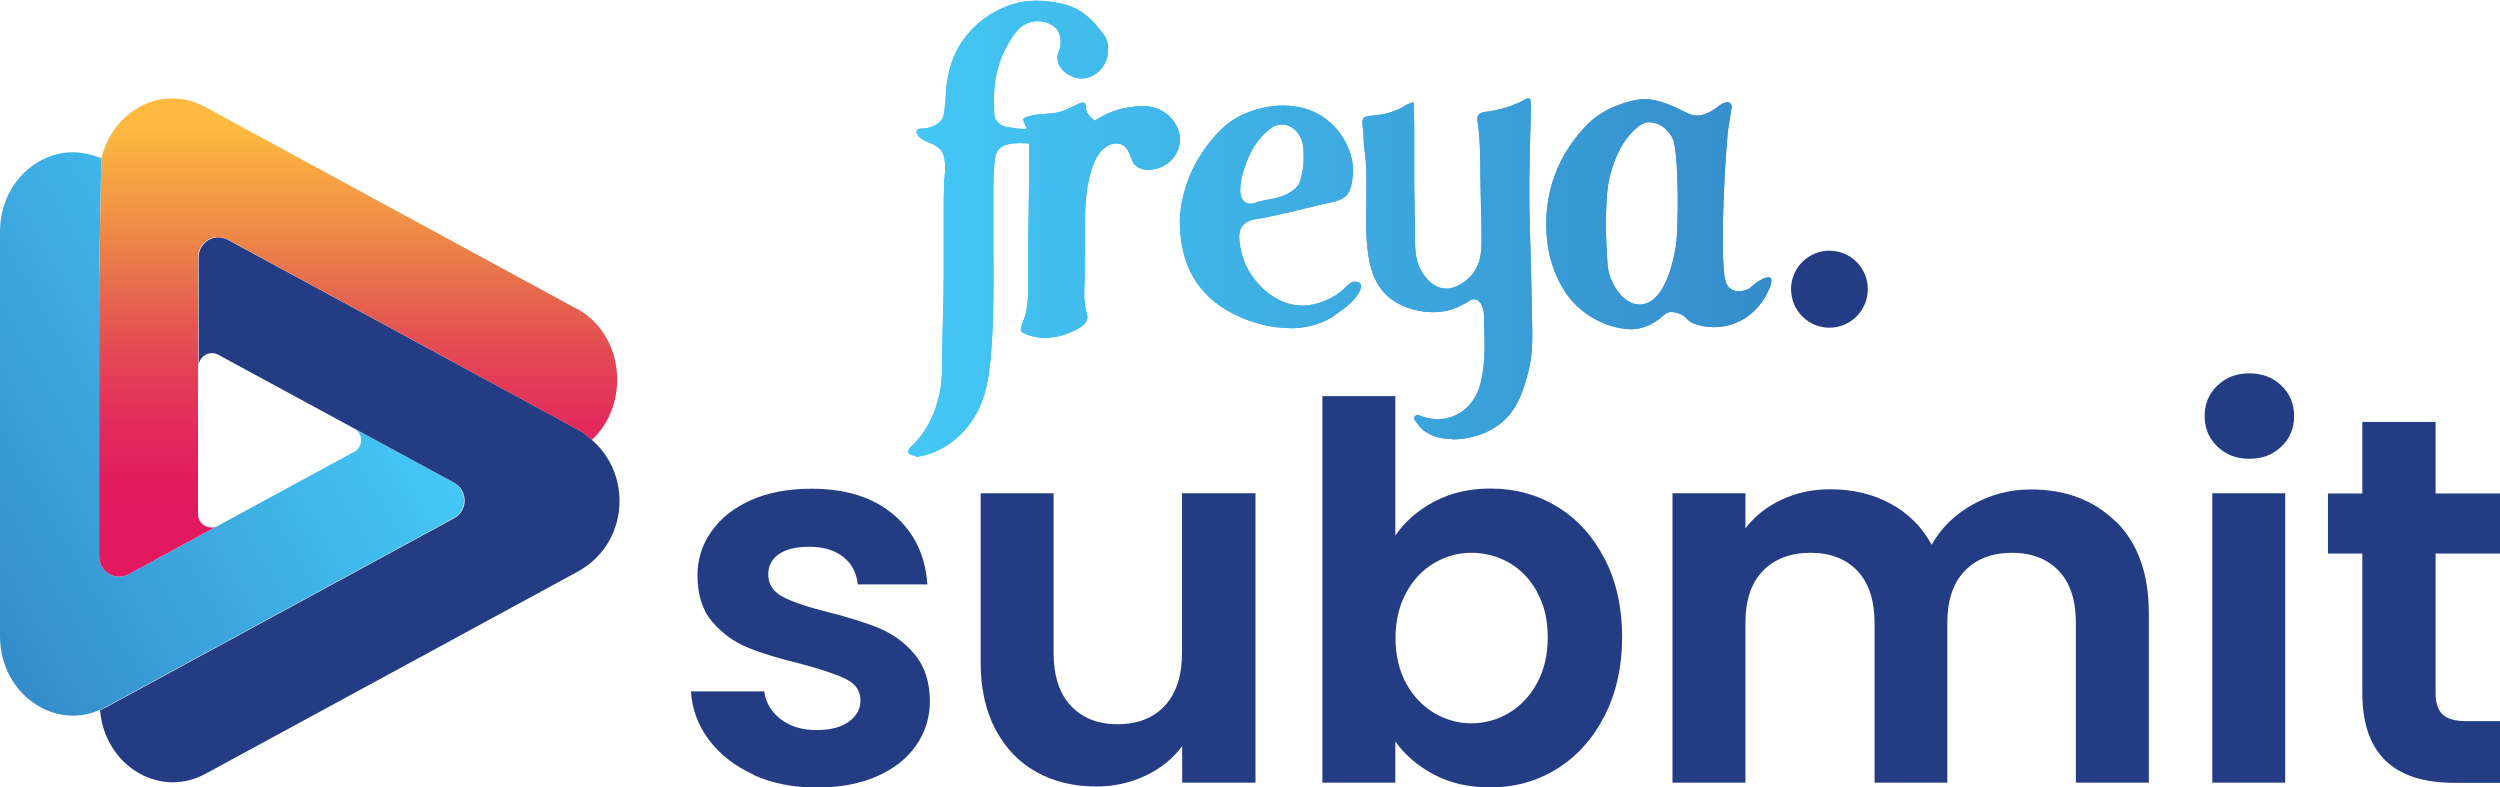 <svg width="127" height="40" viewBox="0 0 127 40" fill="none" xmlns="http://www.w3.org/2000/svg">
<g clip-path="url(#clip0_329_6953)">
<path d="M23.042 26.32C23.486 26.079 23.652 25.588 23.541 25.152C23.523 25.096 23.504 25.05 23.476 24.994C23.467 24.966 23.458 24.929 23.439 24.901C23.347 24.744 23.218 24.605 23.042 24.512L18.035 21.794C18.432 22.045 18.441 22.611 18.09 22.898L6.541 29.168C5.858 29.538 5.035 29.047 5.035 28.268V14.097L5.146 8.041C4.712 7.855 4.148 7.735 3.714 7.735C1.765 7.735 0 9.432 0 11.778V32.312C0 34.649 1.765 36.355 3.714 36.355C4.158 36.355 4.61 36.262 5.054 36.068C5.155 36.021 5.266 35.975 5.368 35.919L23.042 26.32Z" fill="url(#paint0_linear_329_6953)"/>
<path d="M30.074 22.351C29.852 22.147 29.602 21.952 29.325 21.804L11.568 12.177C11.485 12.131 11.402 12.103 11.318 12.084C11.235 12.066 11.152 12.056 11.078 12.056C11.078 12.056 11.078 12.056 11.069 12.056C10.986 12.056 10.912 12.075 10.838 12.094C10.838 12.094 10.838 12.094 10.829 12.094C10.755 12.112 10.681 12.149 10.607 12.186C10.533 12.223 10.468 12.279 10.413 12.335C10.228 12.502 10.108 12.743 10.09 13.021V18.623C10.09 18.113 10.616 17.788 11.069 18.011L23.07 24.521C23.782 24.911 23.782 25.94 23.07 26.329L5.396 35.928C5.295 35.984 5.184 36.03 5.082 36.077C5.258 38.219 6.939 39.74 8.778 39.74C9.332 39.74 9.896 39.601 10.431 39.313L29.334 29.047C31.912 27.646 32.153 24.178 30.092 22.369L30.074 22.351Z" fill="#243C83"/>
<path d="M29.306 15.692L10.403 5.425C9.858 5.129 9.294 4.999 8.749 4.999C7.086 4.999 5.562 6.242 5.146 8.059L5.035 14.097V28.268C5.035 29.047 5.867 29.538 6.541 29.168L8.842 27.916L10.976 26.756C10.542 26.914 10.061 26.599 10.061 26.116V13.067C10.061 12.288 10.883 11.797 11.567 12.168L29.315 21.804C29.602 21.962 29.842 22.147 30.064 22.351C32.004 20.561 31.755 17.018 29.306 15.683V15.692Z" fill="url(#paint1_linear_329_6953)"/>
<path d="M38.278 39.351C37.326 38.915 36.578 38.331 36.014 37.589C35.46 36.847 35.155 36.021 35.1 35.122H38.823C38.897 35.687 39.174 36.16 39.654 36.531C40.135 36.902 40.745 37.088 41.465 37.088C42.186 37.088 42.722 36.949 43.119 36.661C43.516 36.374 43.71 36.012 43.71 35.576C43.71 35.103 43.47 34.741 42.98 34.5C42.491 34.259 41.724 33.999 40.671 33.721C39.581 33.452 38.684 33.183 37.991 32.896C37.298 32.618 36.698 32.182 36.19 31.597C35.691 31.013 35.432 30.225 35.432 29.232C35.432 28.416 35.663 27.674 36.134 27.007C36.596 26.339 37.271 25.801 38.139 25.411C39.008 25.022 40.042 24.827 41.216 24.827C42.962 24.827 44.357 25.263 45.392 26.144C46.427 27.016 47.009 28.203 47.11 29.687H43.572C43.516 29.103 43.276 28.639 42.842 28.296C42.408 27.953 41.835 27.776 41.114 27.776C40.449 27.776 39.932 27.897 39.571 28.147C39.211 28.398 39.026 28.741 39.026 29.186C39.026 29.678 39.276 30.058 39.765 30.317C40.255 30.577 41.022 30.837 42.066 31.097C43.119 31.366 43.997 31.634 44.681 31.922C45.364 32.209 45.965 32.645 46.464 33.239C46.963 33.833 47.221 34.611 47.24 35.585C47.24 36.439 47.009 37.199 46.538 37.867C46.066 38.544 45.401 39.063 44.533 39.443C43.664 39.824 42.639 40.009 41.484 40.009C40.329 40.009 39.211 39.796 38.259 39.36L38.278 39.351Z" fill="#243C83"/>
<path d="M63.779 25.059V39.759H60.055V37.904C59.575 38.544 58.956 39.045 58.189 39.406C57.422 39.768 56.591 39.954 55.694 39.954C54.549 39.954 53.532 39.712 52.655 39.221C51.777 38.739 51.084 38.015 50.576 37.069C50.077 36.123 49.818 34.992 49.818 33.684V25.059H53.523V33.156C53.523 34.324 53.81 35.224 54.392 35.845C54.974 36.476 55.768 36.791 56.775 36.791C57.782 36.791 58.596 36.476 59.178 35.845C59.76 35.214 60.046 34.315 60.046 33.156V25.059H63.769H63.779Z" fill="#243C83"/>
<path d="M72.85 25.485C73.691 25.04 74.643 24.818 75.715 24.818C76.962 24.818 78.098 25.124 79.115 25.745C80.131 26.367 80.925 27.248 81.517 28.388C82.108 29.529 82.404 30.855 82.404 32.358C82.404 33.86 82.108 35.196 81.517 36.355C80.925 37.514 80.122 38.414 79.115 39.044C78.108 39.675 76.971 40 75.715 40C74.624 40 73.663 39.786 72.85 39.351C72.028 38.915 71.372 38.358 70.883 37.663V39.759H67.178V20.125H70.883V27.211C71.354 26.506 72.019 25.931 72.85 25.485ZM78.08 30.058C77.719 29.409 77.239 28.917 76.657 28.583C76.066 28.249 75.428 28.082 74.745 28.082C74.061 28.082 73.442 28.259 72.86 28.602C72.269 28.945 71.797 29.446 71.437 30.104C71.077 30.763 70.892 31.532 70.892 32.413C70.892 33.294 71.077 34.064 71.437 34.723C71.797 35.381 72.278 35.873 72.86 36.225C73.451 36.568 74.079 36.745 74.745 36.745C75.41 36.745 76.075 36.568 76.657 36.216C77.248 35.864 77.719 35.363 78.08 34.704C78.44 34.046 78.625 33.276 78.625 32.367C78.625 31.458 78.44 30.716 78.08 30.076V30.058Z" fill="#243C83"/>
<path d="M107.506 26.506C108.606 27.609 109.16 29.158 109.16 31.134V39.759H105.455V31.644C105.455 30.494 105.169 29.613 104.587 29.001C104.005 28.389 103.21 28.082 102.203 28.082C101.196 28.082 100.401 28.389 99.81 29.001C99.219 29.613 98.923 30.494 98.923 31.644V39.759H95.228V31.644C95.228 30.494 94.932 29.613 94.359 29.001C93.777 28.389 92.982 28.082 91.975 28.082C90.968 28.082 90.146 28.389 89.555 29.001C88.963 29.613 88.668 30.494 88.668 31.644V39.759H84.963V25.059H88.668V26.84C89.139 26.218 89.758 25.736 90.506 25.384C91.255 25.031 92.077 24.855 92.973 24.855C94.119 24.855 95.144 25.096 96.04 25.588C96.937 26.07 97.639 26.765 98.129 27.674C98.609 26.821 99.293 26.144 100.207 25.634C101.122 25.124 102.101 24.864 103.155 24.864C104.956 24.864 106.397 25.421 107.506 26.524V26.506Z" fill="#243C83"/>
<path d="M112.643 22.685C112.209 22.267 111.996 21.748 111.996 21.136C111.996 20.524 112.209 19.995 112.643 19.587C113.077 19.17 113.613 18.966 114.269 18.966C114.925 18.966 115.461 19.17 115.895 19.587C116.329 20.005 116.542 20.524 116.542 21.136C116.542 21.748 116.329 22.277 115.895 22.685C115.461 23.102 114.925 23.306 114.269 23.306C113.613 23.306 113.077 23.102 112.643 22.685ZM116.089 25.059V39.759H112.384V25.059H116.089Z" fill="#243C83"/>
<path d="M123.729 28.11V35.224C123.729 35.715 123.849 36.077 124.09 36.3C124.33 36.522 124.727 36.633 125.291 36.633H127.009V39.768H124.681C121.558 39.768 120.006 38.247 120.006 35.205V28.12H118.26V25.068H120.006V21.433H123.729V25.068H127.009V28.12H123.729V28.11Z" fill="#243C83"/>
<path d="M46.536 23.149C46.361 23.149 46.148 23.111 46.139 22.935C46.13 22.824 46.241 22.713 46.361 22.611C46.389 22.583 46.416 22.564 46.435 22.537C47.054 21.915 47.516 21.015 47.728 19.995C47.858 19.383 47.867 18.753 47.867 18.14C47.867 17.946 47.867 17.742 47.867 17.547C47.876 17.176 47.885 16.814 47.895 16.443L47.913 15.729C47.913 15.442 47.932 15.164 47.932 14.876C47.932 14.607 47.932 14.329 47.941 14.06C47.941 13.448 47.941 12.826 47.941 12.223C47.941 11.788 47.941 11.352 47.941 10.916C47.941 10.332 47.941 9.821 47.959 9.348C47.959 9.228 47.968 9.107 47.987 8.978C48.015 8.644 48.042 8.291 47.95 7.957C47.885 7.707 47.793 7.586 47.599 7.447C47.47 7.355 47.322 7.29 47.174 7.234C46.934 7.132 46.703 7.03 46.601 6.826C46.583 6.798 46.518 6.64 46.601 6.585C46.666 6.538 46.767 6.538 46.878 6.529C46.962 6.529 47.045 6.52 47.119 6.501C47.414 6.427 47.765 6.307 47.904 5.945C47.968 5.778 47.978 5.611 47.996 5.444C47.996 5.333 48.015 5.231 48.033 5.129V5.11V5.092C48.052 3.942 48.31 2.977 48.8 2.217C49.447 1.215 50.435 0.492 51.599 0.167C51.904 0.083 52.265 0.037 52.653 0.037C53.078 0.037 53.531 0.093 53.965 0.195C54.658 0.352 55.203 0.705 55.72 1.317L55.766 1.373C55.96 1.604 56.2 1.892 56.256 2.152C56.33 2.541 56.284 2.931 56.108 3.255C55.896 3.654 55.48 3.951 55.046 3.988C55.009 3.988 54.972 3.988 54.944 3.988C54.528 3.988 54.076 3.747 53.854 3.394C53.743 3.218 53.641 2.931 53.789 2.606C53.845 2.486 53.872 2.356 53.882 2.226C53.891 2.05 53.863 1.66 53.669 1.465C53.429 1.215 53.087 1.076 52.727 1.076C52.413 1.076 52.108 1.178 51.867 1.373C51.562 1.614 51.332 2.031 51.156 2.337C50.962 2.68 50.814 3.051 50.703 3.441C50.592 3.83 50.528 4.238 50.5 4.665C50.491 4.878 50.482 5.101 50.5 5.323C50.5 5.361 50.5 5.416 50.5 5.463C50.5 5.667 50.491 5.898 50.574 6.047C50.768 6.381 51.027 6.436 51.313 6.483H51.378C51.535 6.52 51.71 6.538 51.895 6.548H52.154L52.061 6.307C52.034 6.232 52.006 6.149 51.969 6.075C51.987 6.019 52.098 5.908 52.597 5.834C52.754 5.806 52.911 5.796 53.069 5.787C53.3 5.769 53.549 5.759 53.789 5.694C54.066 5.63 54.325 5.5 54.565 5.379C54.639 5.342 54.713 5.305 54.796 5.268C54.861 5.24 54.916 5.221 54.962 5.212C54.99 5.212 55.009 5.212 55.036 5.212C55.073 5.212 55.092 5.221 55.101 5.231C55.138 5.259 55.147 5.277 55.157 5.407C55.157 5.453 55.157 5.509 55.175 5.565C55.221 5.778 55.36 5.908 55.48 6.019L55.6 6.13L55.711 6.065C56.237 5.75 56.709 5.565 57.189 5.481C57.457 5.435 57.762 5.388 58.048 5.388H58.104C58.889 5.407 59.527 5.824 59.822 6.511C59.979 6.882 59.979 7.271 59.822 7.651C59.573 8.245 58.991 8.625 58.325 8.625C58.325 8.625 58.261 8.625 58.224 8.625C57.993 8.607 57.79 8.523 57.642 8.365C57.559 8.282 57.503 8.134 57.448 7.985C57.337 7.698 57.198 7.336 56.792 7.29C56.764 7.29 56.736 7.29 56.699 7.29C56.487 7.29 56.265 7.382 56.071 7.549C55.618 7.957 55.452 8.56 55.314 9.135C55.129 9.933 55.12 10.786 55.11 11.602C55.11 11.769 55.11 11.927 55.11 12.094C55.101 12.734 55.101 13.364 55.101 13.948C55.101 14.097 55.101 14.245 55.092 14.403C55.073 14.839 55.055 15.293 55.157 15.701L55.175 15.776C55.203 15.896 55.24 16.017 55.24 16.128C55.24 16.378 54.99 16.619 54.482 16.842C53.992 17.055 53.54 17.167 53.096 17.167C52.764 17.167 52.431 17.102 52.117 16.981C52.025 16.944 51.932 16.907 51.886 16.833C51.821 16.721 51.886 16.555 51.923 16.453C52.237 15.766 52.228 15.099 52.228 14.394V14.245C52.218 13.105 52.228 11.945 52.255 10.823C52.265 9.914 52.283 8.968 52.283 8.041C52.283 7.948 52.283 7.865 52.283 7.772C52.283 7.67 52.283 7.559 52.283 7.457V7.29L52.117 7.28C51.987 7.28 51.877 7.271 51.775 7.271C51.498 7.271 51.276 7.299 51.073 7.373C50.574 7.531 50.537 8.022 50.519 8.282C50.491 8.616 50.472 8.987 50.463 9.404C50.463 9.886 50.463 10.378 50.463 10.86C50.463 11.055 50.463 11.24 50.463 11.435C50.463 11.788 50.463 12.149 50.463 12.502C50.472 14.19 50.491 15.924 50.371 17.63C50.315 18.391 50.241 19.207 50.02 19.995C49.548 21.646 48.255 22.898 46.721 23.186C46.675 23.186 46.592 23.204 46.509 23.204L46.536 23.149ZM73.782 22.305C73.33 22.305 72.701 22.212 72.24 21.795C72.147 21.711 72.055 21.609 71.981 21.498C71.962 21.47 71.944 21.442 71.925 21.414C71.879 21.349 71.824 21.285 71.833 21.238C71.833 21.164 71.935 21.071 71.999 21.071L72.11 21.108C72.23 21.155 72.36 21.192 72.498 21.229C72.692 21.275 72.877 21.294 73.062 21.294C73.228 21.294 73.385 21.275 73.533 21.238C74.337 21.043 74.965 20.403 75.196 19.532C75.455 18.567 75.436 17.566 75.39 16.453C75.39 16.388 75.39 16.323 75.39 16.249C75.39 16.082 75.39 15.905 75.353 15.729C75.344 15.683 75.242 15.284 74.974 15.21C74.947 15.21 74.919 15.201 74.891 15.201C74.762 15.201 74.651 15.275 74.568 15.33C74.54 15.349 74.522 15.367 74.494 15.377L74.392 15.432C74.263 15.497 74.143 15.562 74.013 15.618C73.662 15.776 73.237 15.859 72.794 15.859C71.925 15.859 71.038 15.544 70.484 15.043C70.041 14.635 69.745 14.088 69.588 13.383C69.375 12.418 69.394 11.361 69.412 10.35C69.412 10.183 69.412 10.007 69.412 9.84V9.757C69.412 9.08 69.431 8.384 69.329 7.698C69.283 7.41 69.265 7.076 69.265 6.78C69.265 6.696 69.246 6.631 69.237 6.557C69.218 6.399 69.2 6.242 69.218 6.112C69.246 5.936 69.422 5.889 69.763 5.871C70.309 5.834 70.854 5.676 71.334 5.398L71.389 5.361C71.473 5.314 71.556 5.268 71.639 5.24C71.685 5.221 71.731 5.212 71.778 5.212C71.805 5.212 71.824 5.212 71.824 5.212C71.824 5.221 71.824 5.286 71.824 5.333C71.824 5.37 71.824 5.398 71.824 5.435C71.824 5.741 71.842 6.038 71.842 6.344C71.842 6.844 71.842 7.355 71.842 7.846C71.842 8.365 71.842 8.903 71.842 9.423C71.852 10.146 71.87 10.879 71.879 11.602C71.879 11.713 71.879 11.825 71.879 11.927C71.879 12.335 71.879 12.761 71.972 13.169C72.11 13.791 72.665 14.663 73.478 14.663C73.57 14.663 73.662 14.653 73.755 14.626C74.207 14.505 74.679 14.162 74.937 13.735C75.27 13.197 75.27 12.548 75.261 11.973C75.261 11.268 75.242 10.638 75.224 10.053C75.215 9.673 75.215 9.284 75.205 8.903C75.205 8.523 75.205 8.134 75.187 7.753C75.168 7.234 75.15 6.724 75.067 6.214C75.03 6 75.048 5.88 75.122 5.815C75.233 5.713 75.39 5.685 75.575 5.667H75.612C75.852 5.63 76.092 5.574 76.314 5.518C76.591 5.444 76.868 5.342 77.127 5.231C77.173 5.212 77.229 5.175 77.293 5.147C77.386 5.092 77.487 5.036 77.58 5.008C77.607 5.008 77.635 4.999 77.654 4.999C77.681 4.999 77.7 4.999 77.728 5.045C77.764 5.11 77.764 5.212 77.764 5.333C77.764 5.425 77.764 5.509 77.764 5.602C77.764 5.648 77.764 5.694 77.764 5.741V5.824C77.746 6.548 77.718 7.308 77.709 8.041C77.681 9.265 77.681 10.276 77.709 11.203C77.709 11.277 77.718 11.667 77.718 11.667L77.746 12.632C77.774 13.568 77.801 14.672 77.82 15.785C77.82 15.943 77.82 16.1 77.829 16.258C77.848 17.102 77.866 17.899 77.681 18.697C77.45 19.708 77.09 20.83 76.258 21.488C75.907 21.767 75.492 21.989 75.067 22.119C74.771 22.212 74.3 22.323 73.792 22.323L73.782 22.305ZM82.79 16.712C82.356 16.712 81.885 16.601 81.386 16.388C80.093 15.822 79.243 14.793 78.79 13.234C78.772 13.188 77.58 9.395 80.665 6.297C81.543 5.416 82.781 5.138 83.142 5.073C83.271 5.054 83.4 5.036 83.53 5.036C84.232 5.036 84.915 5.342 85.728 5.75C85.886 5.834 86.052 5.871 86.209 5.871C86.56 5.871 86.948 5.685 87.41 5.314C87.438 5.286 87.623 5.194 87.761 5.194C87.798 5.194 87.826 5.194 87.844 5.212C87.983 5.296 87.983 5.398 87.964 5.472C87.946 5.574 87.789 6.557 87.77 6.696C87.512 9.673 87.41 13.578 87.669 14.329C87.77 14.626 88.011 14.793 88.334 14.793C88.491 14.793 88.667 14.755 88.833 14.672H88.861L88.879 14.644C89.443 14.125 89.757 14.088 89.84 14.088C89.932 14.088 89.951 14.125 89.96 14.134C90.006 14.208 90.006 14.384 89.877 14.681C89.341 15.896 88.297 16.619 87.068 16.619C86.726 16.619 86.385 16.564 86.061 16.443C85.867 16.369 85.766 16.267 85.655 16.165C85.572 16.082 85.479 15.998 85.359 15.952C85.193 15.887 85.036 15.85 84.906 15.85C84.694 15.85 84.583 15.943 84.546 15.989C84.001 16.49 83.428 16.731 82.781 16.731L82.79 16.712ZM83.788 6.205C83.289 6.205 82.781 6.807 82.449 7.308C82.421 7.355 81.857 8.198 81.663 9.599C81.636 9.784 81.534 11.129 81.599 12.242C81.599 12.344 81.608 12.474 81.617 12.622C81.636 12.975 81.654 13.411 81.691 13.67C81.784 14.282 82.375 15.47 83.299 15.47C84.777 15.47 85.156 12.372 85.156 12.344C85.248 11.546 85.303 8.217 85.017 7.15C84.962 6.946 84.537 6.214 83.798 6.214L83.788 6.205ZM65.513 16.666C64.562 16.666 63.536 16.397 62.612 15.924C60.839 14.996 59.961 13.485 59.933 11.296C59.933 10.768 60.026 10.165 60.229 9.506C60.46 8.764 60.829 8.05 61.328 7.382C61.846 6.696 62.335 6.242 62.871 5.954C63.462 5.639 64.118 5.435 64.784 5.379C64.913 5.37 65.052 5.361 65.181 5.361C65.892 5.361 66.558 5.537 67.103 5.871C67.749 6.269 68.257 6.891 68.525 7.605C68.692 8.041 68.747 8.403 68.729 8.755C68.71 9.061 68.673 9.627 68.424 9.905C68.193 10.165 67.805 10.248 67.426 10.322C67.324 10.341 67.223 10.369 67.13 10.387C66.604 10.517 66.077 10.647 65.56 10.768L65.347 10.814C64.996 10.897 64.627 10.981 64.266 11.055C64.192 11.064 64.118 11.083 64.044 11.092C63.758 11.129 63.444 11.175 63.194 11.398C62.88 11.676 62.945 12.103 62.991 12.418V12.465C63.047 12.817 63.148 13.151 63.287 13.466C63.74 14.459 64.839 15.525 66.169 15.525C66.271 15.525 66.373 15.525 66.474 15.507C66.862 15.451 67.25 15.33 67.602 15.145C67.786 15.043 67.962 14.932 68.137 14.793C68.211 14.737 68.285 14.663 68.35 14.598C68.489 14.459 68.609 14.329 68.766 14.31C68.784 14.31 68.803 14.31 68.821 14.31C68.941 14.31 69.043 14.347 69.098 14.403C69.154 14.459 69.163 14.524 69.098 14.718C68.923 15.21 68.359 15.618 67.906 15.943L67.777 16.035C67.712 16.082 67.648 16.128 67.574 16.165C66.992 16.499 66.299 16.675 65.532 16.675L65.513 16.666ZM65.126 6.325C64.922 6.325 64.719 6.39 64.543 6.52C64.294 6.705 64.063 6.946 63.86 7.225C63.518 7.698 63.268 8.273 63.084 8.996V9.015L63.065 9.089C63.01 9.423 62.908 9.97 63.213 10.239C63.296 10.313 63.398 10.35 63.509 10.35C63.629 10.35 63.749 10.304 63.85 10.276C63.887 10.257 63.934 10.248 63.961 10.239C64.1 10.202 64.248 10.174 64.396 10.146C64.479 10.127 64.562 10.118 64.636 10.1C65.042 10.016 65.541 9.868 65.892 9.478C66.04 9.302 66.086 9.089 66.123 8.903L66.142 8.829C66.206 8.542 66.234 8.245 66.225 7.948V7.911C66.216 7.484 66.206 7.048 65.865 6.678C65.661 6.455 65.393 6.325 65.107 6.325H65.126Z" fill="url(#paint2_linear_329_6953)"/>
<path d="M46.536 23.149C46.361 23.149 46.148 23.111 46.139 22.935C46.13 22.824 46.241 22.713 46.361 22.611C46.389 22.583 46.416 22.564 46.435 22.537C47.054 21.915 47.516 21.015 47.728 19.995C47.858 19.383 47.867 18.753 47.867 18.14C47.867 17.946 47.867 17.742 47.867 17.547C47.876 17.176 47.885 16.814 47.895 16.443L47.913 15.729C47.913 15.442 47.932 15.164 47.932 14.876C47.932 14.607 47.932 14.329 47.941 14.06C47.941 13.448 47.941 12.826 47.941 12.223C47.941 11.788 47.941 11.352 47.941 10.916C47.941 10.332 47.941 9.821 47.959 9.348C47.959 9.228 47.968 9.107 47.987 8.978C48.015 8.644 48.042 8.291 47.95 7.957C47.885 7.707 47.793 7.586 47.599 7.447C47.47 7.355 47.322 7.29 47.174 7.234C46.934 7.132 46.703 7.03 46.601 6.826C46.583 6.798 46.518 6.64 46.601 6.585C46.666 6.538 46.767 6.538 46.878 6.529C46.962 6.529 47.045 6.52 47.119 6.501C47.414 6.427 47.765 6.307 47.904 5.945C47.968 5.778 47.978 5.611 47.996 5.444C47.996 5.333 48.015 5.231 48.033 5.129V5.11V5.092C48.052 3.942 48.31 2.977 48.8 2.217C49.447 1.215 50.435 0.492 51.599 0.167C51.904 0.083 52.265 0.037 52.653 0.037C53.078 0.037 53.531 0.093 53.965 0.195C54.658 0.352 55.203 0.705 55.72 1.317L55.766 1.373C55.96 1.604 56.2 1.892 56.256 2.152C56.33 2.541 56.284 2.931 56.108 3.255C55.896 3.654 55.48 3.951 55.046 3.988C55.009 3.988 54.972 3.988 54.944 3.988C54.528 3.988 54.076 3.747 53.854 3.394C53.743 3.218 53.641 2.931 53.789 2.606C53.845 2.486 53.872 2.356 53.882 2.226C53.891 2.05 53.863 1.66 53.669 1.465C53.429 1.215 53.087 1.076 52.727 1.076C52.413 1.076 52.108 1.178 51.867 1.373C51.562 1.614 51.332 2.031 51.156 2.337C50.962 2.68 50.814 3.051 50.703 3.441C50.592 3.83 50.528 4.238 50.5 4.665C50.491 4.878 50.482 5.101 50.5 5.323C50.5 5.361 50.5 5.416 50.5 5.463C50.5 5.667 50.491 5.898 50.574 6.047C50.768 6.381 51.027 6.436 51.313 6.483H51.378C51.535 6.52 51.71 6.538 51.895 6.548H52.154L52.061 6.307C52.034 6.232 52.006 6.149 51.969 6.075C51.987 6.019 52.098 5.908 52.597 5.834C52.754 5.806 52.911 5.796 53.069 5.787C53.3 5.769 53.549 5.759 53.789 5.694C54.066 5.63 54.325 5.5 54.565 5.379C54.639 5.342 54.713 5.305 54.796 5.268C54.861 5.24 54.916 5.221 54.962 5.212C54.99 5.212 55.009 5.212 55.036 5.212C55.073 5.212 55.092 5.221 55.101 5.231C55.138 5.259 55.147 5.277 55.157 5.407C55.157 5.453 55.157 5.509 55.175 5.565C55.221 5.778 55.36 5.908 55.48 6.019L55.6 6.13L55.711 6.065C56.237 5.75 56.709 5.565 57.189 5.481C57.457 5.435 57.762 5.388 58.048 5.388H58.104C58.889 5.407 59.527 5.824 59.822 6.511C59.979 6.882 59.979 7.271 59.822 7.651C59.573 8.245 58.991 8.625 58.325 8.625C58.325 8.625 58.261 8.625 58.224 8.625C57.993 8.607 57.79 8.523 57.642 8.365C57.559 8.282 57.503 8.134 57.448 7.985C57.337 7.698 57.198 7.336 56.792 7.29C56.764 7.29 56.736 7.29 56.699 7.29C56.487 7.29 56.265 7.382 56.071 7.549C55.618 7.957 55.452 8.56 55.314 9.135C55.129 9.933 55.12 10.786 55.11 11.602C55.11 11.769 55.11 11.927 55.11 12.094C55.101 12.734 55.101 13.364 55.101 13.948C55.101 14.097 55.101 14.245 55.092 14.403C55.073 14.839 55.055 15.293 55.157 15.701L55.175 15.776C55.203 15.896 55.24 16.017 55.24 16.128C55.24 16.378 54.99 16.619 54.482 16.842C53.992 17.055 53.54 17.167 53.096 17.167C52.764 17.167 52.431 17.102 52.117 16.981C52.025 16.944 51.932 16.907 51.886 16.833C51.821 16.721 51.886 16.555 51.923 16.453C52.237 15.766 52.228 15.099 52.228 14.394V14.245C52.218 13.105 52.228 11.945 52.255 10.823C52.265 9.914 52.283 8.968 52.283 8.041C52.283 7.948 52.283 7.865 52.283 7.772C52.283 7.67 52.283 7.559 52.283 7.457V7.29L52.117 7.28C51.987 7.28 51.877 7.271 51.775 7.271C51.498 7.271 51.276 7.299 51.073 7.373C50.574 7.531 50.537 8.022 50.519 8.282C50.491 8.616 50.472 8.987 50.463 9.404C50.463 9.886 50.463 10.378 50.463 10.86C50.463 11.055 50.463 11.24 50.463 11.435C50.463 11.788 50.463 12.149 50.463 12.502C50.472 14.19 50.491 15.924 50.371 17.63C50.315 18.391 50.241 19.207 50.02 19.995C49.548 21.646 48.255 22.898 46.721 23.186C46.675 23.186 46.592 23.204 46.509 23.204L46.536 23.149ZM73.782 22.305C73.33 22.305 72.701 22.212 72.24 21.795C72.147 21.711 72.055 21.609 71.981 21.498C71.962 21.47 71.944 21.442 71.925 21.414C71.879 21.349 71.824 21.285 71.833 21.238C71.833 21.164 71.935 21.071 71.999 21.071L72.11 21.108C72.23 21.155 72.36 21.192 72.498 21.229C72.692 21.275 72.877 21.294 73.062 21.294C73.228 21.294 73.385 21.275 73.533 21.238C74.337 21.043 74.965 20.403 75.196 19.532C75.455 18.567 75.436 17.566 75.39 16.453C75.39 16.388 75.39 16.323 75.39 16.249C75.39 16.082 75.39 15.905 75.353 15.729C75.344 15.683 75.242 15.284 74.974 15.21C74.947 15.21 74.919 15.201 74.891 15.201C74.762 15.201 74.651 15.275 74.568 15.33C74.54 15.349 74.522 15.367 74.494 15.377L74.392 15.432C74.263 15.497 74.143 15.562 74.013 15.618C73.662 15.776 73.237 15.859 72.794 15.859C71.925 15.859 71.038 15.544 70.484 15.043C70.041 14.635 69.745 14.088 69.588 13.383C69.375 12.418 69.394 11.361 69.412 10.35C69.412 10.183 69.412 10.007 69.412 9.84V9.757C69.412 9.08 69.431 8.384 69.329 7.698C69.283 7.41 69.265 7.076 69.265 6.78C69.265 6.696 69.246 6.631 69.237 6.557C69.218 6.399 69.2 6.242 69.218 6.112C69.246 5.936 69.422 5.889 69.763 5.871C70.309 5.834 70.854 5.676 71.334 5.398L71.389 5.361C71.473 5.314 71.556 5.268 71.639 5.24C71.685 5.221 71.731 5.212 71.778 5.212C71.805 5.212 71.824 5.212 71.824 5.212C71.824 5.221 71.824 5.286 71.824 5.333C71.824 5.37 71.824 5.398 71.824 5.435C71.824 5.741 71.842 6.038 71.842 6.344C71.842 6.844 71.842 7.355 71.842 7.846C71.842 8.365 71.842 8.903 71.842 9.423C71.852 10.146 71.87 10.879 71.879 11.602C71.879 11.713 71.879 11.825 71.879 11.927C71.879 12.335 71.879 12.761 71.972 13.169C72.11 13.791 72.665 14.663 73.478 14.663C73.57 14.663 73.662 14.653 73.755 14.626C74.207 14.505 74.679 14.162 74.937 13.735C75.27 13.197 75.27 12.548 75.261 11.973C75.261 11.268 75.242 10.638 75.224 10.053C75.215 9.673 75.215 9.284 75.205 8.903C75.205 8.523 75.205 8.134 75.187 7.753C75.168 7.234 75.15 6.724 75.067 6.214C75.03 6 75.048 5.88 75.122 5.815C75.233 5.713 75.39 5.685 75.575 5.667H75.612C75.852 5.63 76.092 5.574 76.314 5.518C76.591 5.444 76.868 5.342 77.127 5.231C77.173 5.212 77.229 5.175 77.293 5.147C77.386 5.092 77.487 5.036 77.58 5.008C77.607 5.008 77.635 4.999 77.654 4.999C77.681 4.999 77.7 4.999 77.728 5.045C77.764 5.11 77.764 5.212 77.764 5.333C77.764 5.425 77.764 5.509 77.764 5.602C77.764 5.648 77.764 5.694 77.764 5.741V5.824C77.746 6.548 77.718 7.308 77.709 8.041C77.681 9.265 77.681 10.276 77.709 11.203C77.709 11.277 77.718 11.667 77.718 11.667L77.746 12.632C77.774 13.568 77.801 14.672 77.82 15.785C77.82 15.943 77.82 16.1 77.829 16.258C77.848 17.102 77.866 17.899 77.681 18.697C77.45 19.708 77.09 20.83 76.258 21.488C75.907 21.767 75.492 21.989 75.067 22.119C74.771 22.212 74.3 22.323 73.792 22.323L73.782 22.305ZM82.79 16.712C82.356 16.712 81.885 16.601 81.386 16.388C80.093 15.822 79.243 14.793 78.79 13.234C78.772 13.188 77.58 9.395 80.665 6.297C81.543 5.416 82.781 5.138 83.142 5.073C83.271 5.054 83.4 5.036 83.53 5.036C84.232 5.036 84.915 5.342 85.728 5.75C85.886 5.834 86.052 5.871 86.209 5.871C86.56 5.871 86.948 5.685 87.41 5.314C87.438 5.286 87.623 5.194 87.761 5.194C87.798 5.194 87.826 5.194 87.844 5.212C87.983 5.296 87.983 5.398 87.964 5.472C87.946 5.574 87.789 6.557 87.77 6.696C87.512 9.673 87.41 13.578 87.669 14.329C87.77 14.626 88.011 14.793 88.334 14.793C88.491 14.793 88.667 14.755 88.833 14.672H88.861L88.879 14.644C89.443 14.125 89.757 14.088 89.84 14.088C89.932 14.088 89.951 14.125 89.96 14.134C90.006 14.208 90.006 14.384 89.877 14.681C89.341 15.896 88.297 16.619 87.068 16.619C86.726 16.619 86.385 16.564 86.061 16.443C85.867 16.369 85.766 16.267 85.655 16.165C85.572 16.082 85.479 15.998 85.359 15.952C85.193 15.887 85.036 15.85 84.906 15.85C84.694 15.85 84.583 15.943 84.546 15.989C84.001 16.49 83.428 16.731 82.781 16.731L82.79 16.712ZM83.788 6.205C83.289 6.205 82.781 6.807 82.449 7.308C82.421 7.355 81.857 8.198 81.663 9.599C81.636 9.784 81.534 11.129 81.599 12.242C81.599 12.344 81.608 12.474 81.617 12.622C81.636 12.975 81.654 13.411 81.691 13.67C81.784 14.282 82.375 15.47 83.299 15.47C84.777 15.47 85.156 12.372 85.156 12.344C85.248 11.546 85.303 8.217 85.017 7.15C84.962 6.946 84.537 6.214 83.798 6.214L83.788 6.205ZM65.513 16.666C64.562 16.666 63.536 16.397 62.612 15.924C60.839 14.996 59.961 13.485 59.933 11.296C59.933 10.768 60.026 10.165 60.229 9.506C60.46 8.764 60.829 8.05 61.328 7.382C61.846 6.696 62.335 6.242 62.871 5.954C63.462 5.639 64.118 5.435 64.784 5.379C64.913 5.37 65.052 5.361 65.181 5.361C65.892 5.361 66.558 5.537 67.103 5.871C67.749 6.269 68.257 6.891 68.525 7.605C68.692 8.041 68.747 8.403 68.729 8.755C68.71 9.061 68.673 9.627 68.424 9.905C68.193 10.165 67.805 10.248 67.426 10.322C67.324 10.341 67.223 10.369 67.13 10.387C66.604 10.517 66.077 10.647 65.56 10.768L65.347 10.814C64.996 10.897 64.627 10.981 64.266 11.055C64.192 11.064 64.118 11.083 64.044 11.092C63.758 11.129 63.444 11.175 63.194 11.398C62.88 11.676 62.945 12.103 62.991 12.418V12.465C63.047 12.817 63.148 13.151 63.287 13.466C63.74 14.459 64.839 15.525 66.169 15.525C66.271 15.525 66.373 15.525 66.474 15.507C66.862 15.451 67.25 15.33 67.602 15.145C67.786 15.043 67.962 14.932 68.137 14.793C68.211 14.737 68.285 14.663 68.35 14.598C68.489 14.459 68.609 14.329 68.766 14.31C68.784 14.31 68.803 14.31 68.821 14.31C68.941 14.31 69.043 14.347 69.098 14.403C69.154 14.459 69.163 14.524 69.098 14.718C68.923 15.21 68.359 15.618 67.906 15.943L67.777 16.035C67.712 16.082 67.648 16.128 67.574 16.165C66.992 16.499 66.299 16.675 65.532 16.675L65.513 16.666ZM65.126 6.325C64.922 6.325 64.719 6.39 64.543 6.52C64.294 6.705 64.063 6.946 63.86 7.225C63.518 7.698 63.268 8.273 63.084 8.996V9.015L63.065 9.089C63.01 9.423 62.908 9.97 63.213 10.239C63.296 10.313 63.398 10.35 63.509 10.35C63.629 10.35 63.749 10.304 63.85 10.276C63.887 10.257 63.934 10.248 63.961 10.239C64.1 10.202 64.248 10.174 64.396 10.146C64.479 10.127 64.562 10.118 64.636 10.1C65.042 10.016 65.541 9.868 65.892 9.478C66.04 9.302 66.086 9.089 66.123 8.903L66.142 8.829C66.206 8.542 66.234 8.245 66.225 7.948V7.911C66.216 7.484 66.206 7.048 65.865 6.678C65.661 6.455 65.393 6.325 65.107 6.325H65.126Z" fill="url(#paint3_linear_329_6953)"/>
<path d="M92.936 16.647C94.012 16.647 94.885 15.771 94.885 14.691C94.885 13.61 94.012 12.734 92.936 12.734C91.859 12.734 90.986 13.61 90.986 14.691C90.986 15.771 91.859 16.647 92.936 16.647Z" fill="#243C83"/>
</g>
<defs>
<linearGradient id="paint0_linear_329_6953" x1="-3.862" y1="26.756" x2="17.456" y2="14.492" gradientUnits="userSpaceOnUse">
<stop stop-color="#358CCB"/>
<stop offset="1" stop-color="#44C8F5"/>
</linearGradient>
<linearGradient id="paint1_linear_329_6953" x1="18.192" y1="6.557" x2="18.192" y2="26.617" gradientUnits="userSpaceOnUse">
<stop stop-color="#FDB940"/>
<stop offset="0.19" stop-color="#F39745"/>
<stop offset="0.39" stop-color="#E76F4C"/>
<stop offset="0.41" stop-color="#E6694D"/>
<stop offset="0.58" stop-color="#E44655"/>
<stop offset="0.74" stop-color="#E32C5B"/>
<stop offset="0.88" stop-color="#E21D5E"/>
<stop offset="1" stop-color="#E21860"/>
</linearGradient>
<linearGradient id="paint2_linear_329_6953" x1="46.139" y1="11.574" x2="89.988" y2="11.574" gradientUnits="userSpaceOnUse">
<stop stop-color="#44C8F5"/>
<stop offset="1" stop-color="#358CCB"/>
</linearGradient>
<linearGradient id="paint3_linear_329_6953" x1="46.139" y1="1.24643e-05" x2="89.988" y2="1.24643e-05" gradientUnits="userSpaceOnUse">
<stop stop-color="#44C8F5"/>
<stop offset="1" stop-color="#358CCB"/>
</linearGradient>
<clipPath id="clip0_329_6953">
<rect width="127" height="40" fill="white"/>
</clipPath>
</defs>
</svg>
